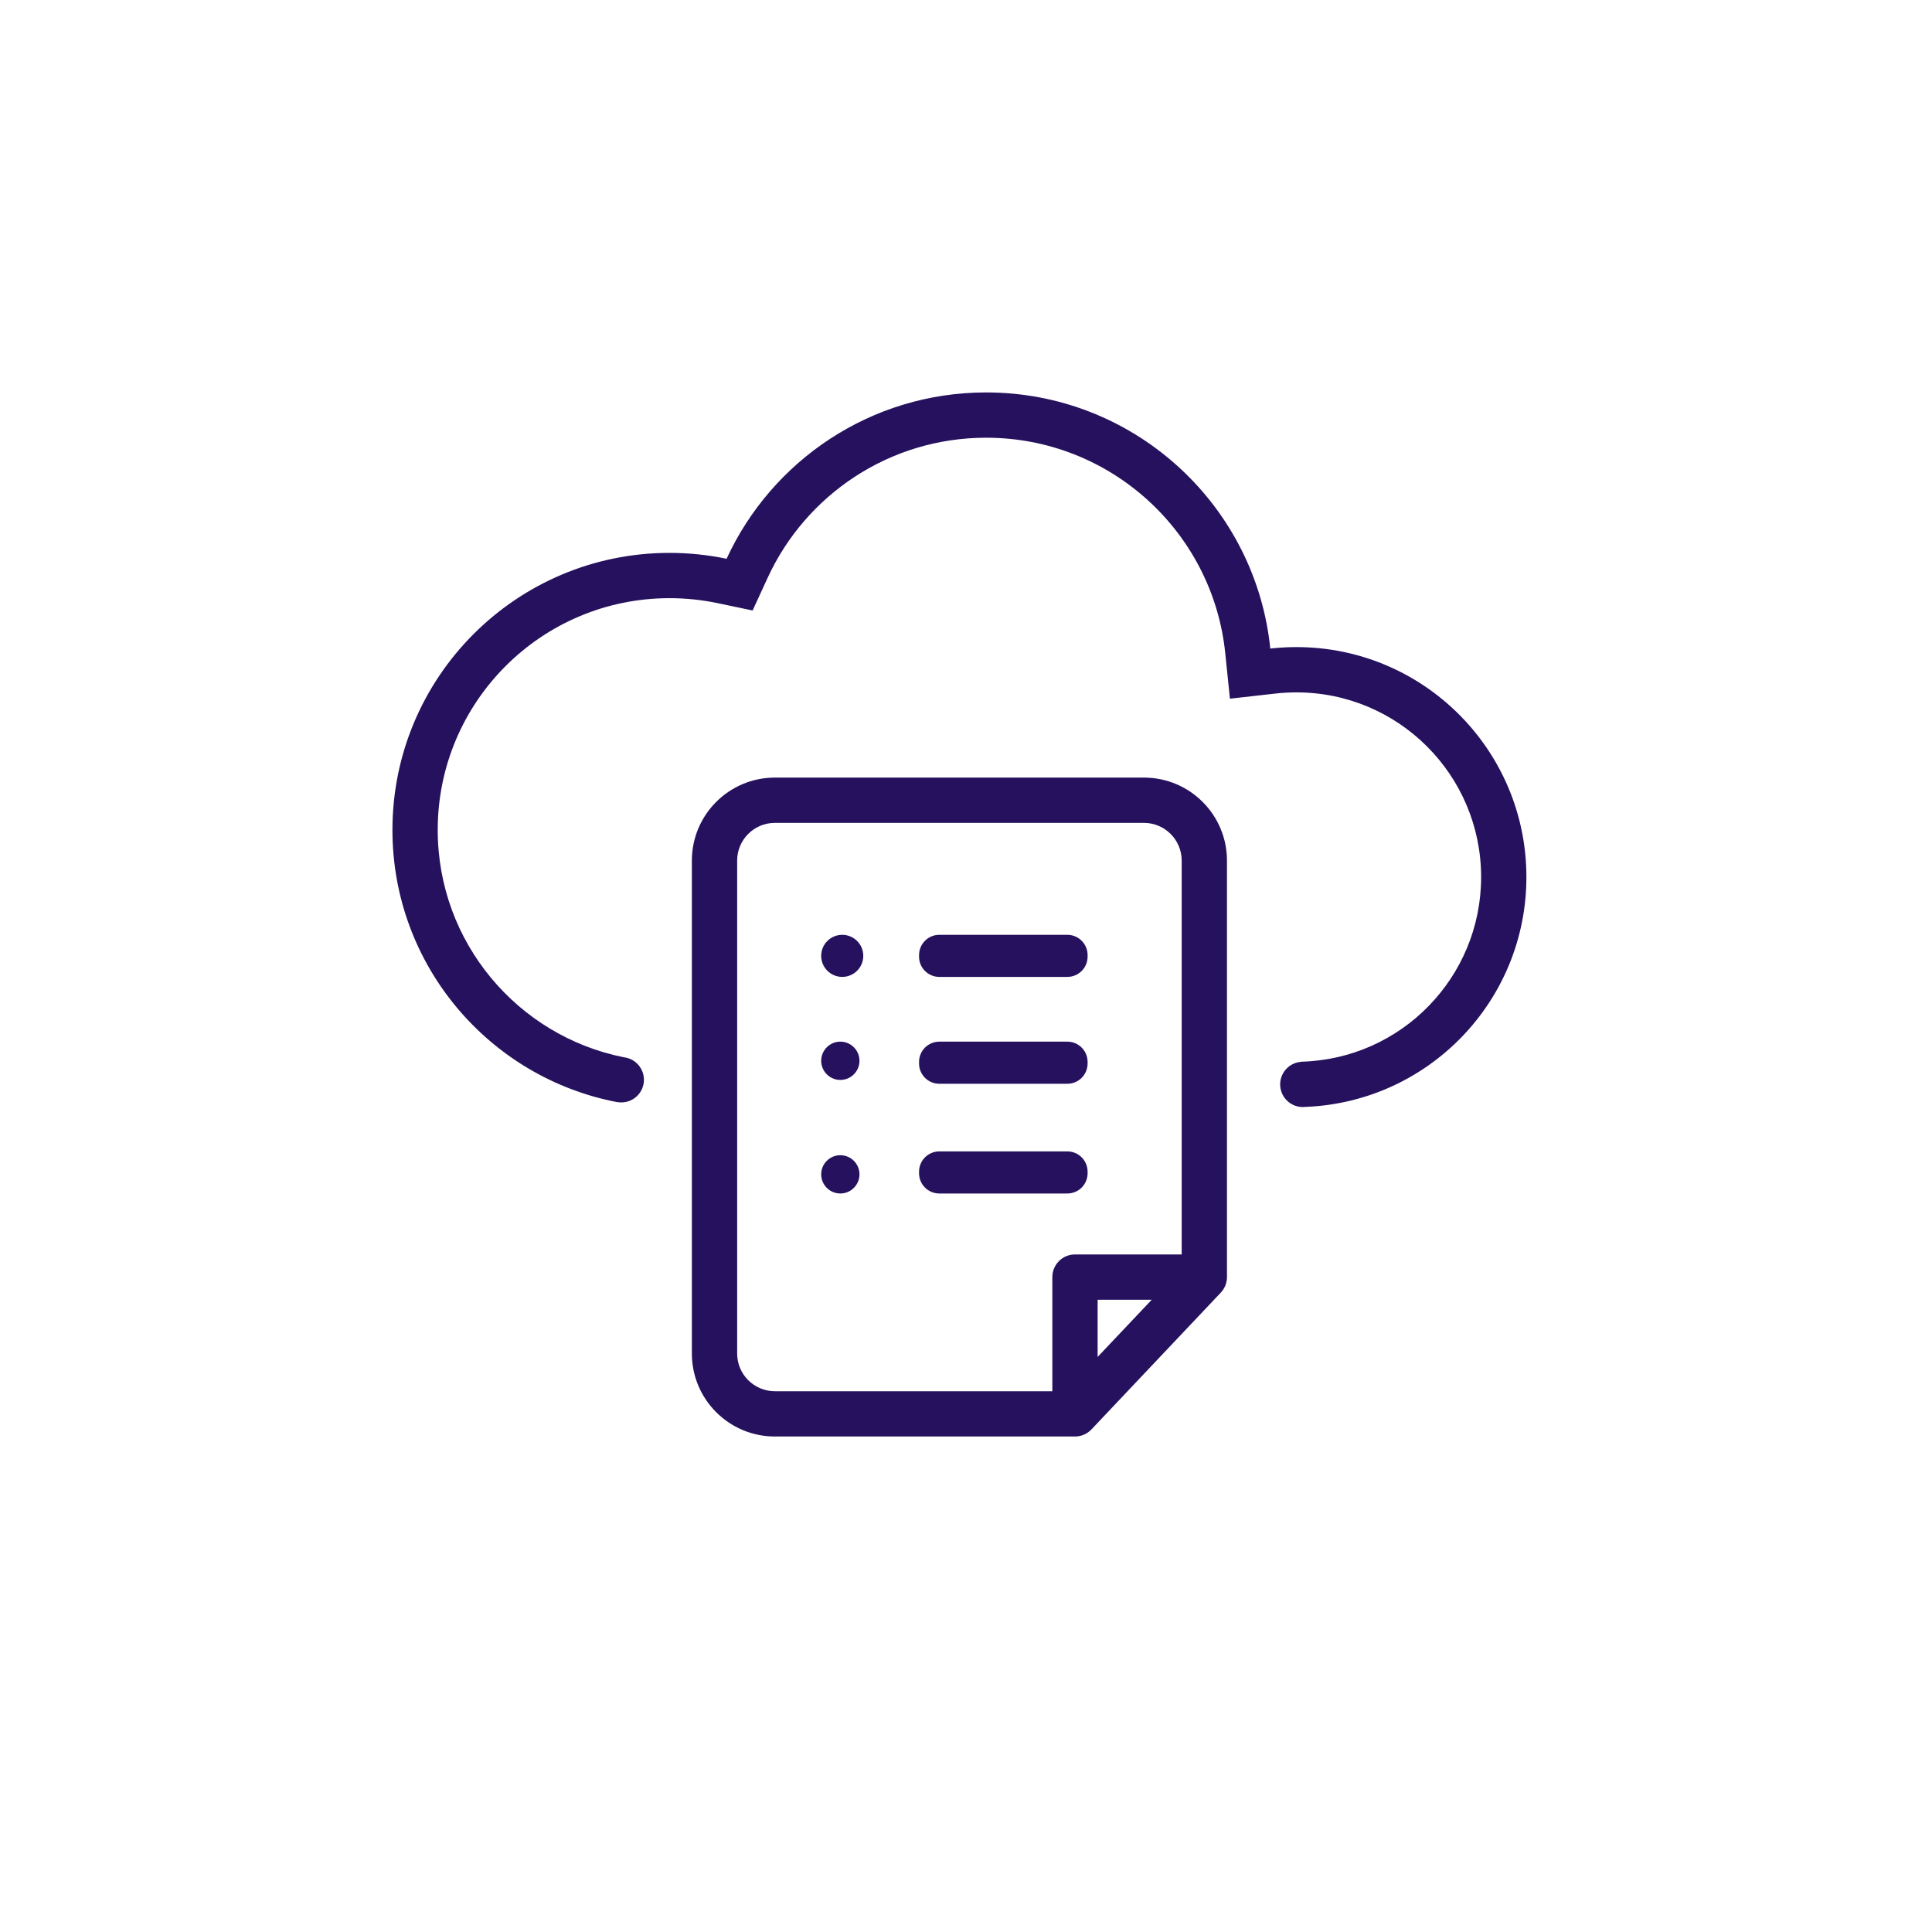 <?xml version="1.0" encoding="UTF-8"?> <svg xmlns="http://www.w3.org/2000/svg" width="64" height="64" viewBox="0 0 64 64" fill="none"><g clip-path="url(#clip0_948_178)"><path d="M49.064 29.054C49.064 32.377 46.415 35.081 43.114 35.17L43.114 35.174C42.72 35.196 42.407 35.522 42.407 35.922C42.407 36.313 42.706 36.634 43.088 36.669L43.088 36.671C43.095 36.671 43.103 36.671 43.111 36.671C43.126 36.672 43.141 36.672 43.157 36.672C43.188 36.672 43.218 36.67 43.248 36.667C47.316 36.508 50.564 33.16 50.564 29.054C50.564 24.847 47.153 21.436 42.946 21.436C42.707 21.436 42.471 21.447 42.237 21.468C42.185 21.473 42.133 21.479 42.08 21.485C42.074 21.419 42.066 21.354 42.058 21.29C41.481 16.617 37.497 13 32.668 13C28.853 13 25.566 15.258 24.069 18.51C23.459 18.383 22.826 18.315 22.179 18.315C17.109 18.315 13 22.425 13 27.494C13 31.977 16.214 35.709 20.463 36.513L20.464 36.51C20.502 36.516 20.541 36.519 20.581 36.519C20.995 36.519 21.331 36.183 21.331 35.769C21.331 35.384 21.04 35.066 20.667 35.024C17.15 34.322 14.5 31.217 14.5 27.494C14.5 23.253 17.938 19.815 22.179 19.815C22.723 19.815 23.252 19.872 23.761 19.978L24.931 20.223L25.431 19.137C26.692 16.397 29.46 14.5 32.668 14.5C36.787 14.5 40.177 17.628 40.588 21.638L40.743 23.145L42.249 22.975C42.477 22.949 42.71 22.936 42.946 22.936C46.325 22.936 49.064 25.675 49.064 29.054Z" fill="#25115D"></path><path d="M28.597 31.664C28.597 32.049 28.285 32.361 27.9 32.361C27.515 32.361 27.203 32.049 27.203 31.664C27.203 31.279 27.515 30.967 27.9 30.967C28.285 30.967 28.597 31.279 28.597 31.664Z" fill="#25115D"></path><path d="M27.837 35.774C28.187 35.774 28.471 35.49 28.471 35.14C28.471 34.79 28.187 34.506 27.837 34.506C27.487 34.506 27.203 34.79 27.203 35.14C27.203 35.49 27.487 35.774 27.837 35.774Z" fill="#25115D"></path><path d="M28.471 38.902C28.471 39.252 28.187 39.536 27.837 39.536C27.487 39.536 27.203 39.252 27.203 38.902C27.203 38.552 27.487 38.268 27.837 38.268C28.187 38.268 28.471 38.552 28.471 38.902Z" fill="#25115D"></path><path d="M31.116 30.967C30.745 30.967 30.445 31.268 30.445 31.638V31.691C30.445 32.061 30.745 32.361 31.116 32.361H35.357C35.728 32.361 36.028 32.061 36.028 31.691V31.638C36.028 31.268 35.728 30.967 35.357 30.967H31.116Z" fill="#25115D"></path><path d="M30.445 35.177C30.445 34.807 30.745 34.506 31.116 34.506H35.357C35.728 34.506 36.028 34.807 36.028 35.177V35.23C36.028 35.6 35.728 35.901 35.357 35.901H31.116C30.745 35.901 30.445 35.6 30.445 35.23V35.177Z" fill="#25115D"></path><path d="M31.116 38.142C30.745 38.142 30.445 38.442 30.445 38.813V38.865C30.445 39.236 30.745 39.536 31.116 39.536H35.357C35.728 39.536 36.028 39.236 36.028 38.865V38.813C36.028 38.442 35.728 38.142 35.357 38.142H31.116Z" fill="#25115D"></path><path fill-rule="evenodd" clip-rule="evenodd" d="M25.669 25.759C24.15 25.759 22.919 26.991 22.919 28.509V44.836C22.919 46.355 24.15 47.586 25.669 47.586H35.61C35.816 47.586 36.013 47.501 36.155 47.352L40.44 42.82C40.571 42.681 40.645 42.496 40.645 42.305V28.509C40.645 26.991 39.413 25.759 37.895 25.759H25.669ZM24.419 28.509C24.419 27.819 24.978 27.259 25.669 27.259H37.895C38.585 27.259 39.145 27.819 39.145 28.509V41.555H35.61C35.196 41.555 34.86 41.891 34.86 42.305V46.086H25.669C24.978 46.086 24.419 45.526 24.419 44.836V28.509ZM36.36 43.055H38.153L36.36 44.951V43.055Z" fill="#25115D"></path></g><defs><clipPath id="clip0_948_178"><rect width="64" height="64" fill="white"></rect></clipPath></defs></svg> 
